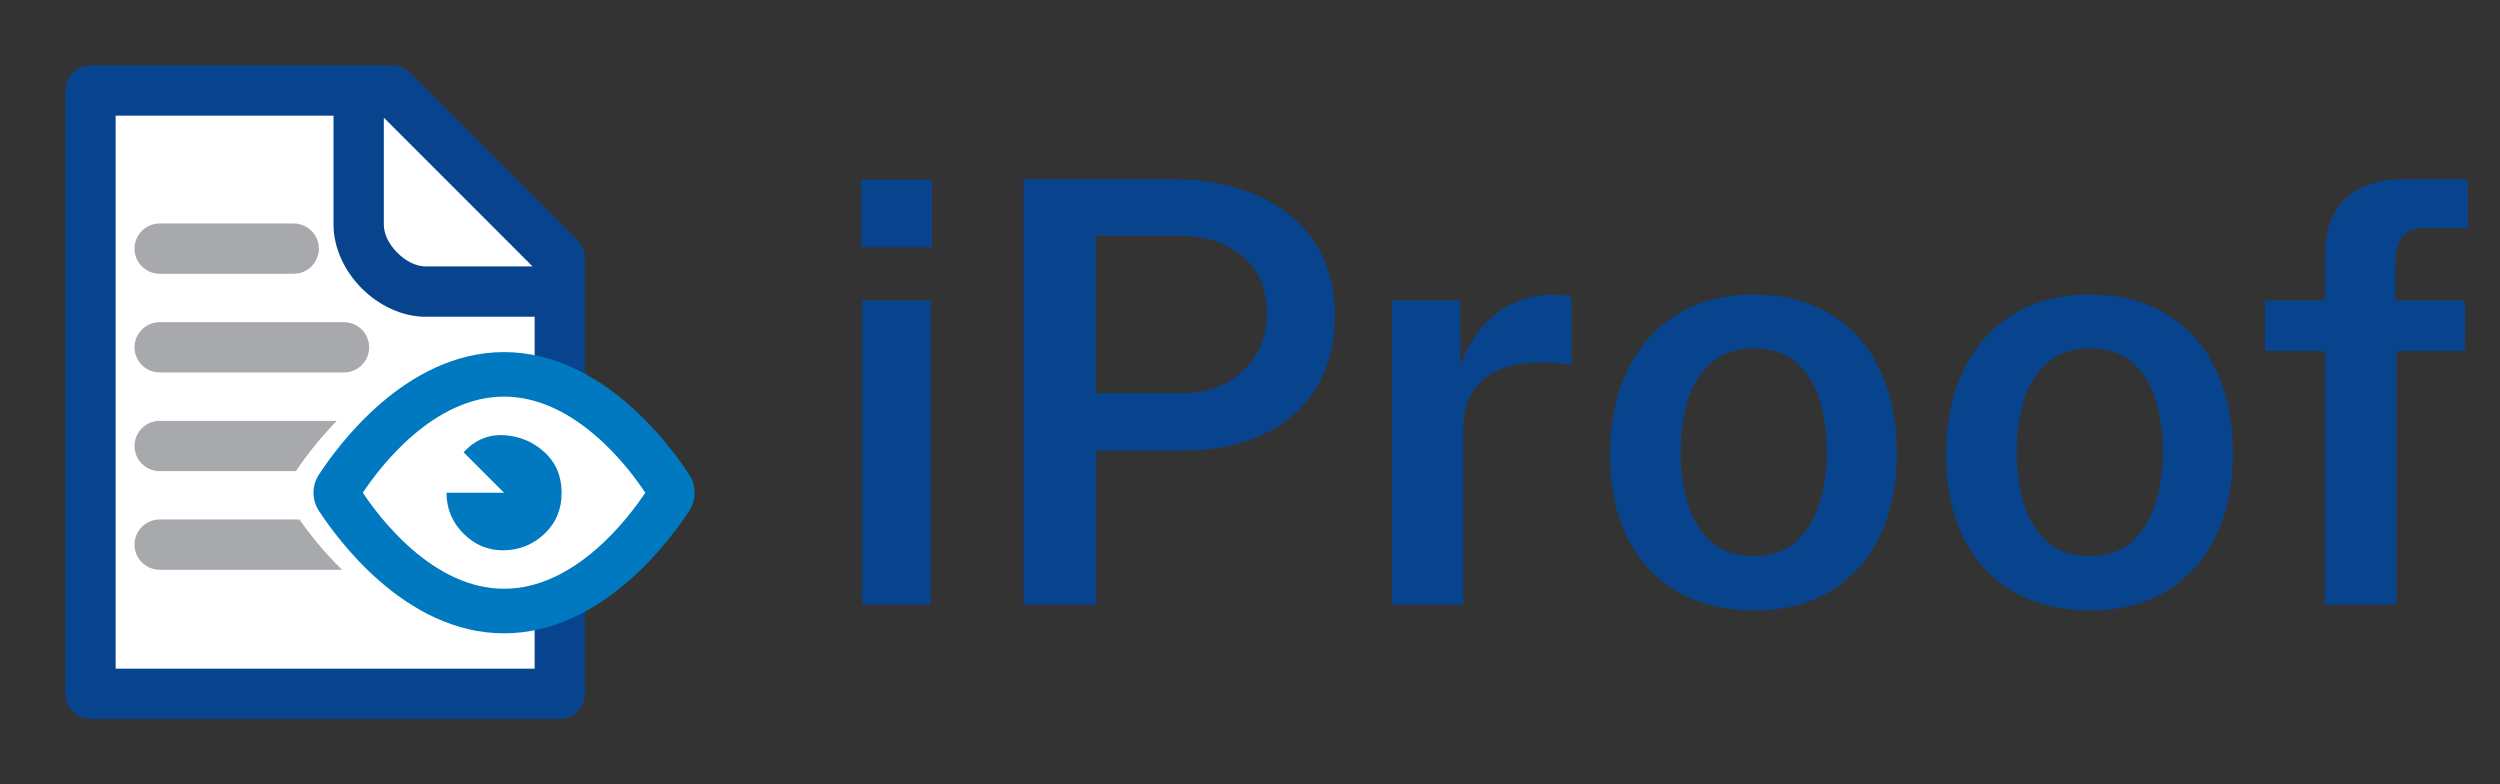 <svg xmlns="http://www.w3.org/2000/svg" width="153" height="48" viewBox="0 0 153 48" fill="none"><rect x="0" y="0" width="153" height="48" fill="#333333" stroke="none"/><path fill-rule="evenodd" clip-rule="evenodd" d="M5.539 4H24.001C24.426 4 24.811 4.172 25.09 4.45L35.347 14.707C35.648 15.008 35.797 15.402 35.797 15.796V42.461C35.797 43.311 35.108 44 34.258 44H5.539C4.689 44 4 43.311 4 42.461V5.539C4 4.689 4.689 4 5.539 4Z" fill="#07448D"></path><path fill-rule="evenodd" clip-rule="evenodd" d="M32.596 16.308L23.49 7.202V13.742C23.49 14.345 23.822 14.977 24.323 15.475C24.82 15.973 25.453 16.305 26.055 16.305H32.596V16.308ZM20.412 7.078V13.745C20.412 15.197 21.107 16.615 22.145 17.653C23.183 18.691 24.604 19.386 26.053 19.386H32.72V40.923H7.078V7.078H20.41H20.412Z" fill="white"></path><path fill-rule="evenodd" clip-rule="evenodd" d="M9.772 16.755C8.923 16.755 8.233 16.066 8.233 15.216C8.233 14.367 8.923 13.678 9.772 13.678H17.975C18.825 13.678 19.514 14.367 19.514 15.216C19.514 16.066 18.825 16.755 17.975 16.755H9.772Z" fill="#A7A9AC"></path><path fill-rule="evenodd" clip-rule="evenodd" d="M9.772 22.794C8.923 22.794 8.233 22.105 8.233 21.256C8.233 20.406 8.923 19.717 9.772 19.717H21.053C21.902 19.717 22.592 20.406 22.592 21.256C22.592 22.105 21.902 22.794 21.053 22.794H9.772Z" fill="#A7A9AC"></path><path fill-rule="evenodd" clip-rule="evenodd" d="M9.772 28.833C8.923 28.833 8.233 28.144 8.233 27.295C8.233 26.445 8.923 25.756 9.772 25.756H20.614C19.452 26.94 18.597 28.105 18.108 28.833H9.775H9.772Z" fill="#A7A9AC"></path><path fill-rule="evenodd" clip-rule="evenodd" d="M9.772 34.87C8.923 34.87 8.233 34.181 8.233 33.332C8.233 32.482 8.923 31.793 9.772 31.793H18.324C18.884 32.595 19.77 33.74 20.935 34.87H9.772Z" fill="#A7A9AC"></path><path fill-rule="evenodd" clip-rule="evenodd" d="M30.848 21.549C27.779 21.549 25.208 23.048 23.317 24.674C21.419 26.306 20.099 28.151 19.517 29.046C19.075 29.721 19.075 30.585 19.517 31.263C20.102 32.157 21.419 34.003 23.317 35.634C25.208 37.26 27.782 38.76 30.848 38.76C33.914 38.76 36.489 37.26 38.379 35.634C40.278 34.003 41.597 32.157 42.179 31.263C42.621 30.587 42.621 29.724 42.179 29.046C41.594 28.151 40.278 26.306 38.379 24.674C36.486 23.048 33.914 21.549 30.848 21.549Z" fill="#0079C1"></path><path fill-rule="evenodd" clip-rule="evenodd" d="M25.264 33.658C23.773 32.375 22.707 30.91 22.206 30.153C22.707 29.396 23.773 27.93 25.264 26.648C26.806 25.323 28.707 24.273 30.848 24.273C32.989 24.273 34.891 25.323 36.432 26.648C37.926 27.93 38.989 29.396 39.49 30.153C38.989 30.91 37.923 32.375 36.432 33.658C34.891 34.983 32.989 36.032 30.848 36.032C28.707 36.032 26.806 34.983 25.264 33.658Z" fill="white"></path><path fill-rule="evenodd" clip-rule="evenodd" d="M27.327 30.157C27.327 31.133 27.676 31.968 28.371 32.663C29.066 33.358 29.893 33.696 30.849 33.679C31.808 33.659 32.633 33.322 33.328 32.663C34.022 32.005 34.371 31.169 34.371 30.157C34.371 29.144 34.022 28.317 33.328 27.678C32.633 27.04 31.806 26.691 30.849 26.635C29.89 26.578 29.066 26.927 28.371 27.678L30.849 30.157H27.327Z" fill="#0079C1"></path><path d="M52.769 37V18.388H56.963V37H52.769ZM52.697 15.13V10.99H57.035V15.13H52.697ZM62.644 37V10.972H71.878C73.75 10.972 75.424 11.296 76.9 11.944C78.388 12.58 79.558 13.522 80.41 14.77C81.262 16.018 81.688 17.554 81.688 19.378C81.688 21.094 81.298 22.564 80.518 23.788C79.75 25.012 78.676 25.948 77.296 26.596C75.916 27.244 74.302 27.568 72.454 27.568H67.09V37H62.644ZM67.054 24.058H72.346C73.87 24.058 75.112 23.602 76.072 22.69C77.044 21.778 77.53 20.59 77.53 19.126C77.53 17.638 77.026 16.486 76.018 15.67C75.01 14.842 73.744 14.428 72.22 14.428H67.054V24.058ZM85.181 37V18.388H89.375V22.42C89.675 21.496 90.101 20.71 90.653 20.062C91.217 19.402 91.877 18.898 92.633 18.55C93.389 18.202 94.211 18.028 95.099 18.028C95.315 18.028 95.525 18.04 95.729 18.064C95.933 18.088 96.083 18.13 96.179 18.19V22.384C96.047 22.324 95.873 22.282 95.657 22.258C95.453 22.234 95.273 22.222 95.117 22.222C94.217 22.15 93.419 22.186 92.723 22.33C92.039 22.474 91.457 22.72 90.977 23.068C90.509 23.404 90.155 23.836 89.915 24.364C89.675 24.88 89.555 25.486 89.555 26.182V37H85.181ZM107.337 37.36C105.561 37.36 104.013 36.982 102.693 36.226C101.373 35.458 100.347 34.36 99.615 32.932C98.895 31.504 98.535 29.788 98.535 27.784C98.535 25.84 98.889 24.136 99.597 22.672C100.305 21.208 101.313 20.068 102.621 19.252C103.941 18.436 105.519 18.028 107.355 18.028C109.131 18.028 110.673 18.418 111.981 19.198C113.289 19.978 114.297 21.094 115.005 22.546C115.725 23.998 116.085 25.744 116.085 27.784C116.085 29.668 115.743 31.33 115.059 32.77C114.387 34.198 113.397 35.32 112.089 36.136C110.793 36.952 109.209 37.36 107.337 37.36ZM107.355 34.03C108.363 34.03 109.191 33.754 109.839 33.202C110.499 32.65 110.991 31.894 111.315 30.934C111.639 29.974 111.801 28.882 111.801 27.658C111.801 26.518 111.657 25.468 111.369 24.508C111.081 23.548 110.607 22.78 109.947 22.204C109.299 21.616 108.435 21.322 107.355 21.322C106.335 21.322 105.489 21.592 104.817 22.132C104.157 22.66 103.665 23.404 103.341 24.364C103.017 25.312 102.855 26.41 102.855 27.658C102.855 28.786 102.999 29.836 103.287 30.808C103.575 31.768 104.049 32.548 104.709 33.148C105.369 33.736 106.251 34.03 107.355 34.03ZM127.903 37.36C126.127 37.36 124.579 36.982 123.259 36.226C121.939 35.458 120.913 34.36 120.181 32.932C119.461 31.504 119.101 29.788 119.101 27.784C119.101 25.84 119.455 24.136 120.163 22.672C120.871 21.208 121.879 20.068 123.187 19.252C124.507 18.436 126.085 18.028 127.921 18.028C129.697 18.028 131.239 18.418 132.547 19.198C133.855 19.978 134.863 21.094 135.571 22.546C136.291 23.998 136.651 25.744 136.651 27.784C136.651 29.668 136.309 31.33 135.625 32.77C134.953 34.198 133.963 35.32 132.655 36.136C131.359 36.952 129.775 37.36 127.903 37.36ZM127.921 34.03C128.929 34.03 129.757 33.754 130.405 33.202C131.065 32.65 131.557 31.894 131.881 30.934C132.205 29.974 132.367 28.882 132.367 27.658C132.367 26.518 132.223 25.468 131.935 24.508C131.647 23.548 131.173 22.78 130.513 22.204C129.865 21.616 129.001 21.322 127.921 21.322C126.901 21.322 126.055 21.592 125.383 22.132C124.723 22.66 124.231 23.404 123.907 24.364C123.583 25.312 123.421 26.41 123.421 27.658C123.421 28.786 123.565 29.836 123.853 30.808C124.141 31.768 124.615 32.548 125.275 33.148C125.935 33.736 126.817 34.03 127.921 34.03ZM142.293 37V21.484H138.621V18.388H142.293V15.616C142.293 14.128 142.701 12.982 143.517 12.178C144.345 11.374 145.539 10.972 147.099 10.972H151.023L151.041 13.96H148.449C147.741 13.96 147.255 14.146 146.991 14.518C146.727 14.878 146.595 15.448 146.595 16.228V18.388H150.861V21.484H146.667V37H142.293Z" fill="#07448D"></path></svg>
